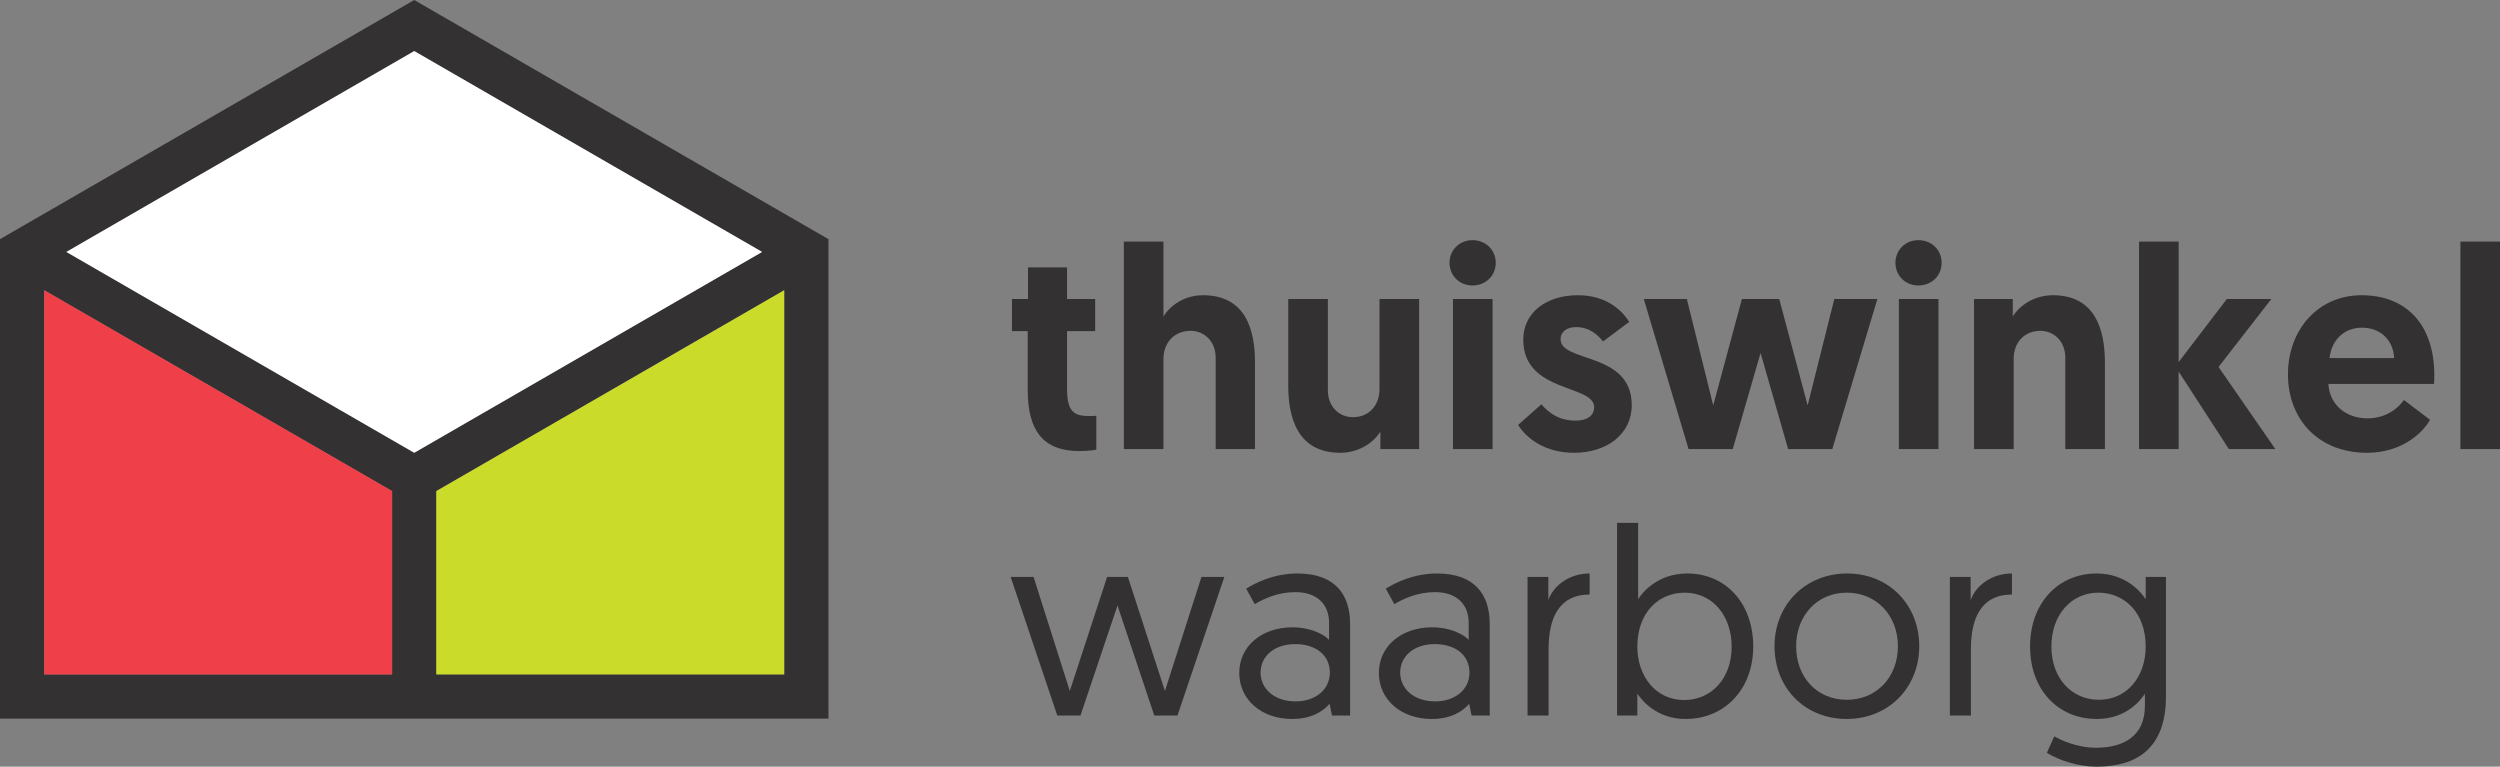 <?xml version="1.0" encoding="UTF-8"?>
<svg xmlns="http://www.w3.org/2000/svg" xmlns:xlink="http://www.w3.org/1999/xlink" width="609.88pt" height="187.03pt" viewBox="0 0 609.88 187.03" version="1.1">
<rect x="0" y="0" width="609.88" height="187.03" fill="#808080" stroke="none"/>
<defs>
<clipPath id="clip1">
  <path d="M 600 58 L 609.879 58 L 609.879 110 L 600 110 Z M 600 58 "/>
</clipPath>
<clipPath id="clip2">
  <path d="M 495 139 L 529 139 L 529 187.031 L 495 187.031 Z M 495 139 "/>
</clipPath>
</defs>
<g id="surface1">
<path style=" stroke:none;fill-rule:nonzero;fill:rgb(20%,19.199%,19.6%);fill-opacity:1;" d="M 250.785 65.234 L 260.309 65.234 L 260.309 72.938 L 267.168 72.938 L 267.168 80.777 L 260.309 80.777 L 260.309 94.918 C 260.309 100.379 261.988 101.496 265.699 101.496 C 266.328 101.496 266.676 101.496 267.449 101.43 L 267.449 109.691 C 267.449 109.691 265.977 110.039 263.316 110.039 C 254.566 110.039 250.715 105.141 250.715 95.199 L 250.715 80.777 L 246.867 80.777 L 246.867 72.938 L 250.785 72.938 L 250.785 65.234 "/>
<path style=" stroke:none;fill-rule:nonzero;fill:rgb(20%,19.199%,19.6%);fill-opacity:1;" d="M 306.156 88.406 L 306.156 109.551 L 296.566 109.551 L 296.566 87.285 C 296.566 83.227 293.766 80.707 290.477 80.707 C 286.414 80.707 283.824 83.645 283.824 87.566 L 283.824 109.551 L 274.164 109.551 L 274.164 58.934 L 283.824 58.934 L 283.824 77.207 C 285.367 74.688 288.727 72.023 293.488 72.023 C 303.988 72.023 306.156 80.637 306.156 88.406 "/>
<path style=" stroke:none;fill-rule:nonzero;fill:rgb(20%,19.199%,19.6%);fill-opacity:1;" d="M 314.273 94.078 L 314.273 72.938 L 323.938 72.938 L 323.938 95.199 C 323.938 99.258 326.734 101.777 330.027 101.777 C 334.02 101.777 336.535 98.836 336.535 94.918 L 336.535 72.938 L 346.199 72.938 L 346.199 109.551 L 336.746 109.551 L 336.746 105.277 C 335.207 107.801 331.707 110.457 326.945 110.457 C 316.516 110.457 314.273 101.848 314.273 94.078 "/>
<path style=" stroke:none;fill-rule:nonzero;fill:rgb(20%,19.199%,19.6%);fill-opacity:1;" d="M 354.453 72.938 L 364.113 72.938 L 364.113 109.551 L 354.453 109.551 Z M 359.215 58.586 C 362.438 58.586 364.887 60.965 364.887 64.113 C 364.887 67.266 362.438 69.645 359.215 69.645 C 356.066 69.645 353.613 67.266 353.613 64.113 C 353.613 60.965 356.066 58.586 359.215 58.586 "/>
<path style=" stroke:none;fill-rule:nonzero;fill:rgb(20%,19.199%,19.6%);fill-opacity:1;" d="M 370.344 103.668 L 376.016 98.629 C 377.836 100.73 380.285 102.617 384.414 102.617 C 387.148 102.617 388.898 101.43 388.898 99.328 C 388.898 93.727 371.605 95.898 371.605 82.875 C 371.605 76.086 377.414 72.023 384.906 72.023 C 391.836 72.023 395.688 75.664 397.438 78.535 L 391.066 83.297 C 389.945 81.895 387.914 79.797 384.484 79.797 C 382.246 79.797 380.703 80.918 380.703 82.734 C 380.703 88.547 398.066 85.746 398.066 98.836 C 398.066 105.98 391.906 110.457 383.996 110.457 C 376.785 110.457 372.305 106.82 370.344 103.668 "/>
<path style=" stroke:none;fill-rule:nonzero;fill:rgb(20%,19.199%,19.6%);fill-opacity:1;" d="M 429.496 86.098 L 422.707 109.551 L 411.926 109.551 L 401.004 72.938 L 411.508 72.938 L 417.945 98.906 L 424.945 72.938 L 434.047 72.938 L 440.98 98.906 L 447.488 72.938 L 457.988 72.938 L 446.996 109.551 L 436.219 109.551 L 429.496 86.098 "/>
<path style=" stroke:none;fill-rule:nonzero;fill:rgb(20%,19.199%,19.6%);fill-opacity:1;" d="M 463.234 72.938 L 472.895 72.938 L 472.895 109.551 L 463.234 109.551 Z M 467.992 58.586 C 471.215 58.586 473.664 60.965 473.664 64.113 C 473.664 67.266 471.215 69.645 467.992 69.645 C 464.844 69.645 462.395 67.266 462.395 64.113 C 462.395 60.965 464.844 58.586 467.992 58.586 "/>
<path style=" stroke:none;fill-rule:nonzero;fill:rgb(20%,19.199%,19.6%);fill-opacity:1;" d="M 513.496 88.406 L 513.496 109.551 L 503.836 109.551 L 503.836 87.285 C 503.836 83.227 501.035 80.707 497.742 80.707 C 493.754 80.707 491.234 83.645 491.234 87.566 L 491.234 109.551 L 481.57 109.551 L 481.57 72.938 L 491.023 72.938 L 491.023 77.207 C 492.566 74.688 496.066 72.023 500.824 72.023 C 511.258 72.023 513.496 80.637 513.496 88.406 "/>
<path style=" stroke:none;fill-rule:nonzero;fill:rgb(20%,19.199%,19.6%);fill-opacity:1;" d="M 521.82 58.934 L 531.484 58.934 L 531.484 88.336 L 543.242 72.938 L 554.098 72.938 L 541.215 89.527 L 555.074 109.551 L 543.734 109.551 L 531.484 90.648 L 531.484 109.551 L 521.82 109.551 L 521.82 58.934 "/>
<path style=" stroke:none;fill-rule:nonzero;fill:rgb(20%,19.199%,19.6%);fill-opacity:1;" d="M 584.055 87.355 C 583.848 82.875 580.625 79.938 576.215 79.938 C 571.664 79.938 568.727 83.156 568.305 87.355 Z M 576.074 72.023 C 587.414 72.023 593.855 79.586 593.855 91.559 C 593.855 92.258 593.855 92.957 593.785 93.656 L 568.023 93.656 C 568.234 98.559 572.152 102.059 577.547 102.059 C 582.516 102.059 585.387 99.117 586.438 97.578 L 592.809 102.406 C 591.406 105 586.508 110.457 577.402 110.457 C 565.645 110.457 558.152 102.34 558.152 91.348 C 558.152 80.285 565.645 72.023 576.074 72.023 "/>
<g clip-path="url(#clip1)" clip-rule="nonzero">
<path style=" stroke:none;fill-rule:nonzero;fill:rgb(20%,19.199%,19.6%);fill-opacity:1;" d="M 600.223 58.934 L 609.883 58.934 L 609.883 109.551 L 600.223 109.551 L 600.223 58.934 "/>
</g>
<path style=" stroke:none;fill-rule:nonzero;fill:rgb(20%,19.199%,19.6%);fill-opacity:1;" d="M 272.617 147.703 L 263.582 174.551 L 257.926 174.551 L 246.551 140.746 L 252.141 140.746 L 260.98 168.57 C 260.98 168.57 261.047 168.441 270.082 140.746 L 275.152 140.746 C 284.121 168.441 284.188 168.57 284.188 168.57 L 293.094 140.746 L 298.684 140.746 L 287.242 174.551 L 281.586 174.551 L 272.617 147.703 "/>
<path style=" stroke:none;fill-rule:nonzero;fill:rgb(20%,19.199%,19.6%);fill-opacity:1;" d="M 316.035 171.105 C 320.977 171.105 324.422 168.18 324.422 164.082 C 324.422 159.859 321.039 157.129 315.969 157.129 C 310.836 157.129 307.52 160.117 307.52 164.082 C 307.52 167.984 310.836 171.105 316.035 171.105 Z M 315.32 153.035 C 319.609 153.035 322.859 154.66 324.227 156.09 L 324.227 151.93 C 324.227 147.184 321.039 144.453 316.035 144.453 C 311.875 144.453 308.496 145.949 306.09 147.379 L 304.012 143.609 C 306.285 142.18 310.77 139.902 316.492 139.902 C 325.723 139.902 329.359 145.039 329.359 152.254 L 329.359 174.551 L 324.941 174.551 L 324.355 171.691 C 322.602 173.703 319.742 175.395 315.191 175.395 C 307.781 175.395 302.32 170.715 302.32 164.148 C 302.32 157.715 307.715 153.035 315.32 153.035 "/>
<path style=" stroke:none;fill-rule:nonzero;fill:rgb(20%,19.199%,19.6%);fill-opacity:1;" d="M 350.098 171.105 C 355.035 171.105 358.48 168.18 358.48 164.082 C 358.48 159.859 355.102 157.129 350.027 157.129 C 344.895 157.129 341.578 160.117 341.578 164.082 C 341.578 167.984 344.895 171.105 350.098 171.105 Z M 349.383 153.035 C 353.672 153.035 356.922 154.66 358.285 156.09 L 358.285 151.93 C 358.285 147.184 355.102 144.453 350.098 144.453 C 345.938 144.453 342.555 145.949 340.152 147.379 L 338.07 143.609 C 340.344 142.18 344.828 139.902 350.551 139.902 C 359.781 139.902 363.422 145.039 363.422 152.254 L 363.422 174.551 L 359 174.551 L 358.414 171.691 C 356.66 173.703 353.801 175.395 349.25 175.395 C 341.84 175.395 336.379 170.715 336.379 164.148 C 336.379 157.715 341.777 153.035 349.383 153.035 "/>
<path style=" stroke:none;fill-rule:nonzero;fill:rgb(20%,19.199%,19.6%);fill-opacity:1;" d="M 387.797 145.039 C 380.059 145.039 377.785 151.148 377.785 158.363 L 377.785 174.551 L 372.648 174.551 L 372.648 140.746 L 377.719 140.746 L 377.719 146.402 C 378.891 143.023 382.66 139.902 387.797 139.902 L 387.797 145.039 "/>
<path style=" stroke:none;fill-rule:nonzero;fill:rgb(20%,19.199%,19.6%);fill-opacity:1;" d="M 410.867 170.777 C 417.367 170.777 422.441 165.645 422.441 157.777 C 422.441 150.043 417.629 144.582 411 144.582 C 404.629 144.582 399.43 149.395 399.43 157.777 C 399.43 164.863 403.852 170.777 410.867 170.777 Z M 394.488 127.555 L 399.625 127.555 L 399.625 146.207 C 400.664 144.453 404.5 139.902 411.586 139.902 C 421.141 139.902 427.703 147.312 427.703 157.715 C 427.703 168.051 420.816 175.395 411.195 175.395 C 403.852 175.395 400.273 170.453 399.43 169.219 L 399.43 174.551 L 394.488 174.551 L 394.488 127.555 "/>
<path style=" stroke:none;fill-rule:nonzero;fill:rgb(20%,19.199%,19.6%);fill-opacity:1;" d="M 450.52 170.715 C 457.801 170.715 463 165.191 463 157.648 C 463 150.176 457.801 144.582 450.52 144.582 C 443.238 144.582 438.172 150.238 438.172 157.648 C 438.172 165.254 443.305 170.715 450.52 170.715 Z M 450.586 139.902 C 460.789 139.902 468.199 147.508 468.199 157.648 C 468.199 167.789 460.66 175.395 450.52 175.395 C 440.379 175.395 432.902 167.918 432.902 157.648 C 432.902 147.441 440.512 139.902 450.586 139.902 "/>
<path style=" stroke:none;fill-rule:nonzero;fill:rgb(20%,19.199%,19.6%);fill-opacity:1;" d="M 490.816 145.039 C 483.086 145.039 480.809 151.148 480.809 158.363 L 480.809 174.551 L 475.676 174.551 L 475.676 140.746 L 480.742 140.746 L 480.742 146.402 C 481.914 143.023 485.684 139.902 490.816 139.902 L 490.816 145.039 "/>
<g clip-path="url(#clip2)" clip-rule="nonzero">
<path style=" stroke:none;fill-rule:nonzero;fill:rgb(20%,19.199%,19.6%);fill-opacity:1;" d="M 511.879 144.582 C 505.316 144.582 500.441 149.98 500.441 157.715 C 500.441 165.578 505.508 170.715 512.012 170.715 C 518.965 170.715 523.449 164.992 523.449 157.715 C 523.449 149.523 518.316 144.582 511.879 144.582 Z M 501.152 179.621 C 502.453 180.398 506.484 182.414 511.359 182.414 C 517.797 182.414 523.254 179.75 523.254 172.211 L 523.254 169.219 C 522.477 170.453 518.965 175.395 511.555 175.395 C 501.867 175.395 495.238 168.051 495.238 157.715 C 495.238 147.312 501.934 139.902 511.488 139.902 C 518.512 139.902 522.344 144.391 523.449 146.207 L 523.449 140.746 L 528.391 140.746 L 528.391 169.867 C 528.391 182.676 521.176 187.031 511.426 187.031 C 507.004 187.031 502.258 185.473 499.336 183.648 L 501.152 179.621 "/>
</g>
<path style=" stroke:none;fill-rule:nonzero;fill:rgb(20%,19.199%,19.6%);fill-opacity:1;" d="M 101.051 110.453 L 16.188 61.461 L 101.051 12.461 L 185.914 61.461 Z M 95.656 164.516 L 10.789 164.516 L 10.789 70.805 L 95.656 119.801 Z M 191.309 164.516 L 106.445 164.516 L 106.445 119.801 L 191.309 70.805 Z M 101.051 0.004 L 0 58.344 L 0 175.305 L 202.102 175.305 L 202.102 58.344 L 101.051 0.004 "/>
<path style=" stroke:none;fill-rule:nonzero;fill:rgb(79.599%,85.899%,16.499%);fill-opacity:1;" d="M 191.309 70.805 L 106.445 119.801 L 106.445 164.516 L 191.309 164.516 L 191.309 70.805 "/>
<path style=" stroke:none;fill-rule:nonzero;fill:rgb(93.7%,25.099%,28.999%);fill-opacity:1;" d="M 10.789 164.516 L 95.656 164.516 L 95.656 119.801 L 10.789 70.805 L 10.789 164.516 "/>
<path style=" stroke:none;fill-rule:nonzero;fill:rgb(100%,100%,100%);fill-opacity:1;" d="M 16.188 61.461 L 101.051 110.453 L 185.914 61.461 L 101.051 12.461 L 16.188 61.461 "/>
</g>
</svg>
